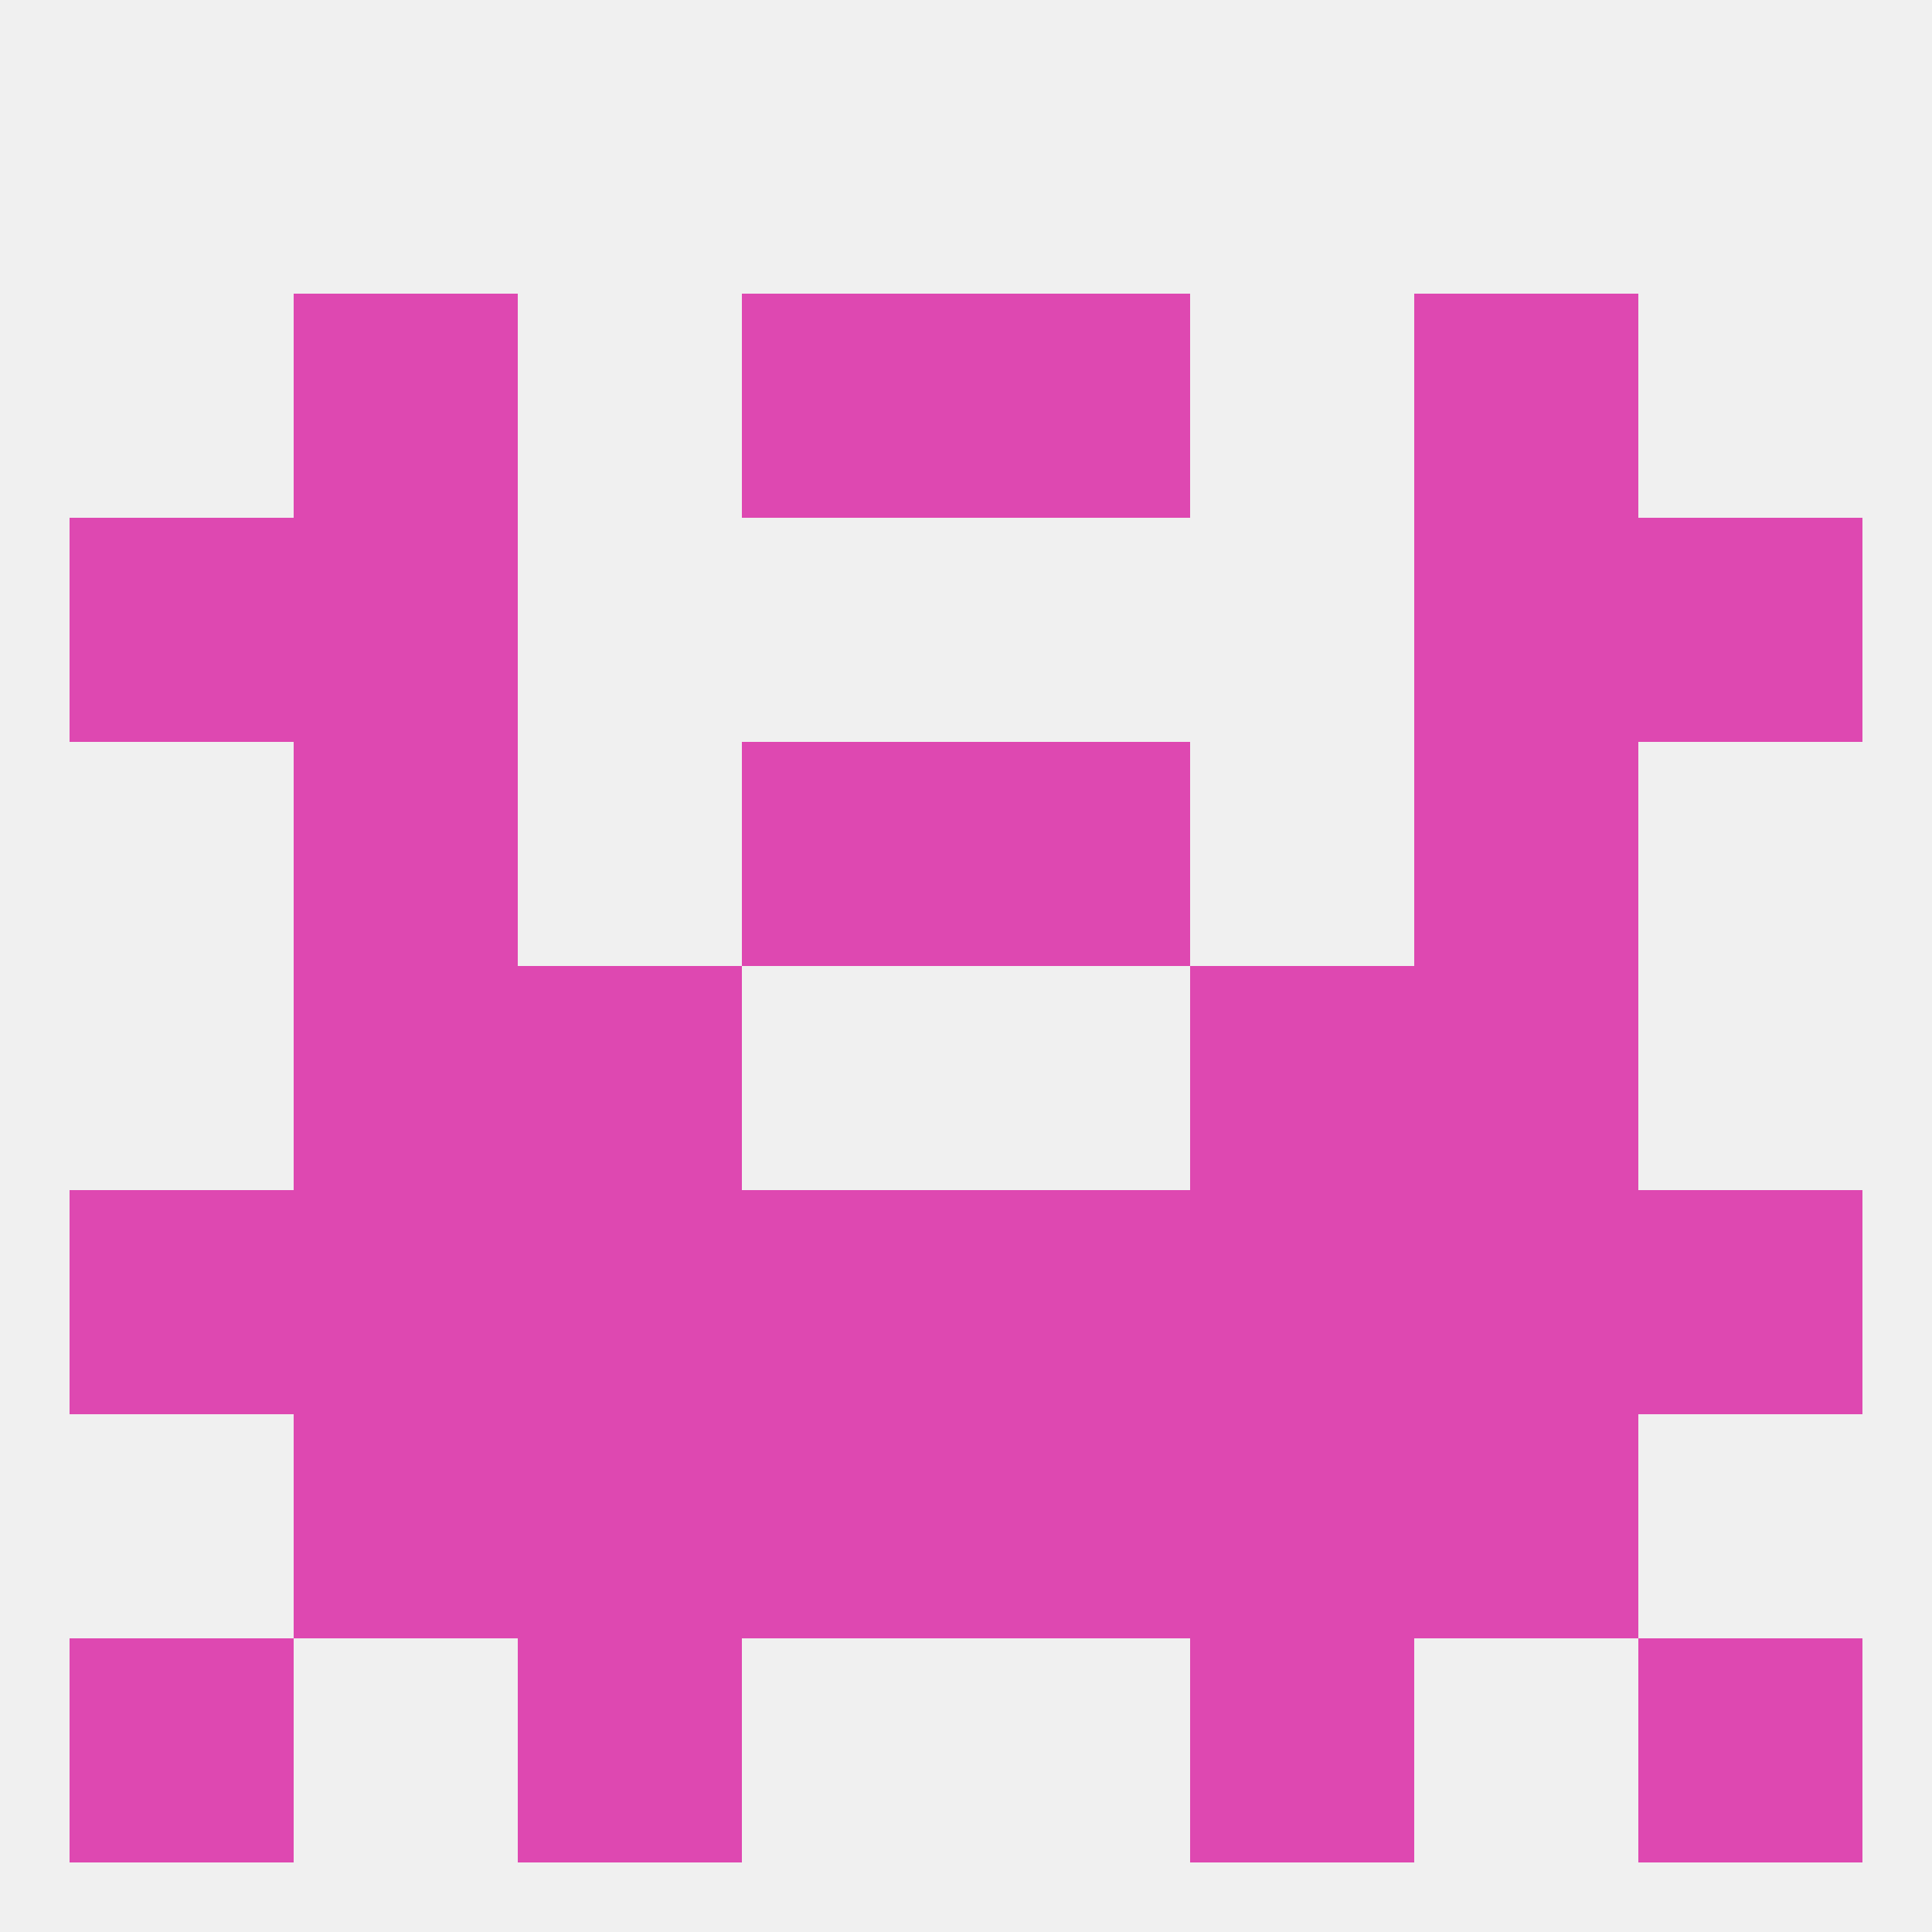 
<!--   <?xml version="1.0"?> -->
<svg version="1.1" baseprofile="full" xmlns="http://www.w3.org/2000/svg" xmlns:xlink="http://www.w3.org/1999/xlink" xmlns:ev="http://www.w3.org/2001/xml-events" width="250" height="250" viewBox="0 0 250 250" >
	<rect width="100%" height="100%" fill="rgba(240,240,240,255)"/>

	<rect x="96" y="38" width="29" height="29" fill="rgba(222,72,177,255)"/>
	<rect x="125" y="38" width="29" height="29" fill="rgba(222,72,177,255)"/>
	<rect x="38" y="38" width="29" height="29" fill="rgba(222,72,177,255)"/>
	<rect x="183" y="38" width="29" height="29" fill="rgba(222,72,177,255)"/>
	<rect x="38" y="125" width="29" height="29" fill="rgba(222,72,177,255)"/>
	<rect x="183" y="125" width="29" height="29" fill="rgba(222,72,177,255)"/>
	<rect x="67" y="125" width="29" height="29" fill="rgba(222,72,177,255)"/>
	<rect x="154" y="125" width="29" height="29" fill="rgba(222,72,177,255)"/>
	<rect x="67" y="154" width="29" height="29" fill="rgba(222,72,177,255)"/>
	<rect x="154" y="154" width="29" height="29" fill="rgba(222,72,177,255)"/>
	<rect x="38" y="154" width="29" height="29" fill="rgba(222,72,177,255)"/>
	<rect x="9" y="154" width="29" height="29" fill="rgba(222,72,177,255)"/>
	<rect x="212" y="154" width="29" height="29" fill="rgba(222,72,177,255)"/>
	<rect x="96" y="154" width="29" height="29" fill="rgba(222,72,177,255)"/>
	<rect x="125" y="154" width="29" height="29" fill="rgba(222,72,177,255)"/>
	<rect x="183" y="154" width="29" height="29" fill="rgba(222,72,177,255)"/>
	<rect x="154" y="183" width="29" height="29" fill="rgba(222,72,177,255)"/>
	<rect x="96" y="183" width="29" height="29" fill="rgba(222,72,177,255)"/>
	<rect x="125" y="183" width="29" height="29" fill="rgba(222,72,177,255)"/>
	<rect x="38" y="183" width="29" height="29" fill="rgba(222,72,177,255)"/>
	<rect x="183" y="183" width="29" height="29" fill="rgba(222,72,177,255)"/>
	<rect x="67" y="183" width="29" height="29" fill="rgba(222,72,177,255)"/>
	<rect x="212" y="212" width="29" height="29" fill="rgba(222,72,177,255)"/>
	<rect x="67" y="212" width="29" height="29" fill="rgba(222,72,177,255)"/>
	<rect x="154" y="212" width="29" height="29" fill="rgba(222,72,177,255)"/>
	<rect x="9" y="212" width="29" height="29" fill="rgba(222,72,177,255)"/>
	<rect x="96" y="96" width="29" height="29" fill="rgba(222,72,177,255)"/>
	<rect x="125" y="96" width="29" height="29" fill="rgba(222,72,177,255)"/>
	<rect x="38" y="96" width="29" height="29" fill="rgba(222,72,177,255)"/>
	<rect x="183" y="96" width="29" height="29" fill="rgba(222,72,177,255)"/>
	<rect x="9" y="67" width="29" height="29" fill="rgba(222,72,177,255)"/>
	<rect x="212" y="67" width="29" height="29" fill="rgba(222,72,177,255)"/>
	<rect x="38" y="67" width="29" height="29" fill="rgba(222,72,177,255)"/>
	<rect x="183" y="67" width="29" height="29" fill="rgba(222,72,177,255)"/>
</svg>
